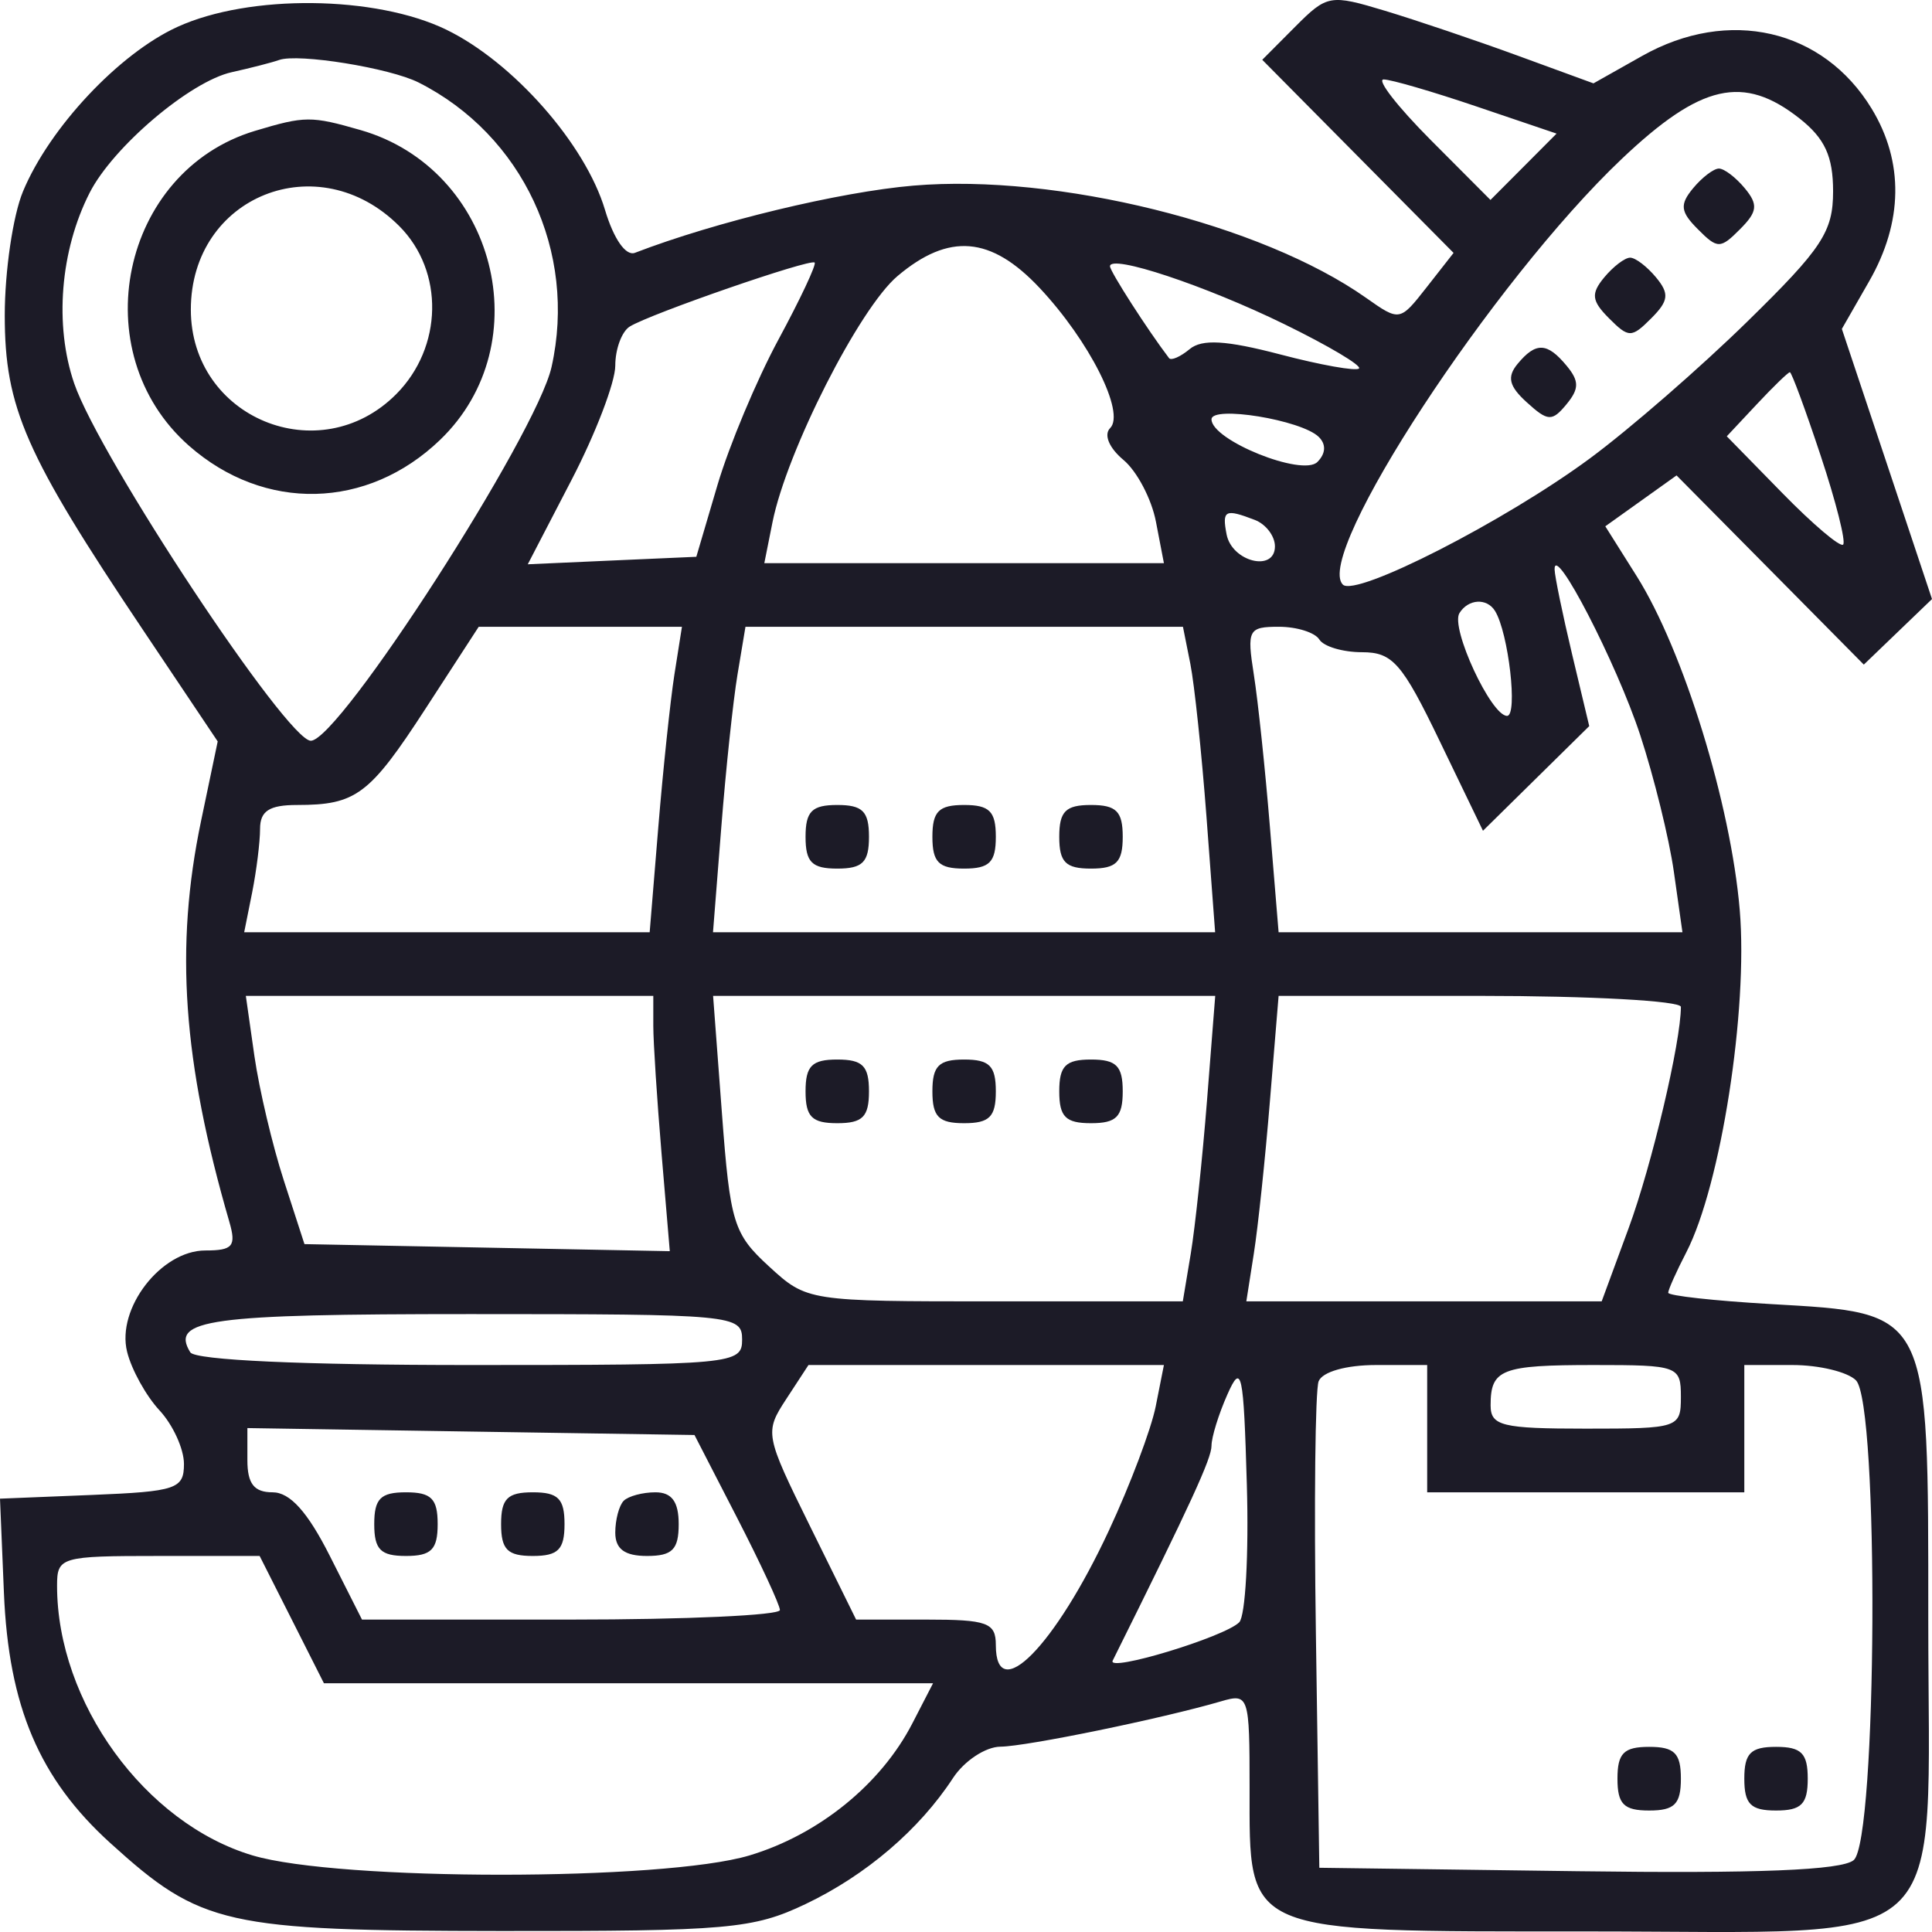 <svg width="41" height="41" viewBox="0 0 41 41" fill="none" xmlns="http://www.w3.org/2000/svg">
<path fill-rule="evenodd" clip-rule="evenodd" d="M27.486 0.567L26.787 1.269L28.817 3.318L30.847 5.367L30.276 6.096C29.706 6.823 29.703 6.823 28.986 6.318C26.767 4.755 22.433 3.681 19.385 3.939C17.818 4.072 15.18 4.708 13.475 5.365C13.281 5.44 13.024 5.072 12.839 4.454C12.423 3.059 10.89 1.319 9.472 0.63C7.972 -0.098 5.294 -0.127 3.767 0.57C2.529 1.134 1.052 2.707 0.488 4.062C0.275 4.573 0.101 5.756 0.101 6.691C0.101 8.652 0.535 9.64 3.035 13.369L4.62 15.734L4.267 17.421C3.707 20.102 3.878 22.523 4.867 25.929C5.017 26.447 4.941 26.537 4.358 26.537C3.419 26.537 2.469 27.765 2.697 28.686C2.79 29.064 3.1 29.624 3.385 29.93C3.67 30.237 3.904 30.749 3.904 31.067C3.904 31.598 3.743 31.652 1.952 31.725L0 31.804L0.083 33.798C0.183 36.216 0.834 37.747 2.344 39.115C4.268 40.86 4.773 40.973 10.634 40.979C15.445 40.983 15.985 40.936 17.095 40.407C18.377 39.796 19.509 38.828 20.224 37.733C20.462 37.369 20.916 37.069 21.232 37.067C21.784 37.062 24.656 36.472 25.912 36.105C26.502 35.932 26.518 35.981 26.518 37.943C26.518 41.064 26.34 40.988 33.672 40.988C41.578 40.988 40.921 41.588 40.921 34.37C40.921 27.765 40.974 27.871 37.572 27.674C36.378 27.605 35.402 27.497 35.402 27.434C35.402 27.371 35.575 26.983 35.788 26.572C36.519 25.152 37.099 21.436 36.92 19.313C36.73 17.061 35.725 13.805 34.735 12.23L34.067 11.169L34.823 10.629L35.579 10.089L37.566 12.096L39.553 14.104L40.277 13.408L41 12.713L40.044 9.846L39.087 6.98L39.667 5.968C40.387 4.712 40.406 3.436 39.72 2.307C38.69 0.613 36.684 0.152 34.847 1.188L33.816 1.769L32.211 1.182C31.328 0.859 30.061 0.431 29.396 0.23C28.226 -0.123 28.164 -0.113 27.486 0.567ZM8.884 1.751C11.093 2.866 12.251 5.344 11.705 7.787C11.386 9.219 7.2 15.718 6.596 15.72C6.096 15.722 2.114 9.709 1.575 8.138C1.15 6.901 1.278 5.315 1.903 4.09C2.4 3.115 4.036 1.727 4.918 1.532C5.323 1.442 5.775 1.326 5.923 1.273C6.328 1.128 8.272 1.442 8.884 1.751ZM31.338 2.261L33.033 2.835L32.332 3.539L31.63 4.243L30.356 2.965C29.656 2.261 29.209 1.686 29.363 1.686C29.517 1.686 30.406 1.945 31.338 2.261ZM38.192 2.516C38.726 2.938 38.901 3.319 38.901 4.059C38.901 4.917 38.67 5.269 37.084 6.821C36.085 7.8 34.581 9.107 33.743 9.726C31.939 11.059 28.769 12.679 28.497 12.406C27.874 11.78 31.684 5.964 34.413 3.375C36.096 1.779 36.998 1.574 38.192 2.516ZM5.412 2.777C2.567 3.632 1.76 7.477 4.01 9.459C5.61 10.868 7.798 10.817 9.339 9.335C11.467 7.29 10.518 3.586 7.654 2.761C6.6 2.458 6.472 2.459 5.412 2.777ZM35.929 3.996C35.643 4.342 35.66 4.493 36.031 4.864C36.448 5.284 36.509 5.284 36.926 4.864C37.297 4.493 37.314 4.342 37.028 3.996C36.838 3.766 36.59 3.577 36.478 3.577C36.367 3.577 36.119 3.766 35.929 3.996ZM8.474 4.799C9.43 5.758 9.399 7.37 8.407 8.366C6.781 9.996 4.05 8.871 4.05 6.57C4.05 4.16 6.756 3.076 8.474 4.799ZM22.061 6.109C23.117 7.233 23.885 8.757 23.559 9.085C23.419 9.225 23.537 9.506 23.841 9.76C24.128 9.999 24.439 10.59 24.531 11.073L24.7 11.951H20.46H16.22L16.393 11.085C16.693 9.581 18.235 6.543 19.047 5.858C20.138 4.937 21.029 5.011 22.061 6.109ZM16.519 7.208C16.055 8.067 15.474 9.455 15.226 10.293L14.777 11.816L12.988 11.895L11.2 11.975L12.128 10.187C12.639 9.204 13.057 8.112 13.057 7.76C13.057 7.408 13.195 7.035 13.364 6.93C13.801 6.659 17.2 5.483 17.288 5.572C17.329 5.613 16.983 6.349 16.519 7.208ZM27.263 6.883C28.192 7.337 28.901 7.758 28.84 7.82C28.779 7.881 28.026 7.747 27.166 7.521C26.019 7.221 25.508 7.191 25.246 7.409C25.05 7.572 24.853 7.658 24.809 7.6C24.357 7.007 23.556 5.76 23.556 5.651C23.556 5.387 25.58 6.059 27.263 6.883ZM34.044 5.887C33.758 6.233 33.776 6.384 34.146 6.755C34.564 7.174 34.624 7.174 35.042 6.755C35.412 6.384 35.43 6.233 35.144 5.887C34.953 5.657 34.706 5.468 34.594 5.468C34.482 5.468 34.235 5.657 34.044 5.887ZM32.205 7.723C31.976 8 32.023 8.196 32.403 8.54C32.848 8.945 32.938 8.949 33.242 8.581C33.514 8.252 33.516 8.088 33.248 7.764C32.834 7.263 32.593 7.254 32.205 7.723ZM38.638 9.672C38.962 10.647 39.176 11.496 39.114 11.557C39.053 11.619 38.472 11.127 37.824 10.464L36.645 9.259L37.282 8.579C37.632 8.205 37.948 7.899 37.984 7.899C38.02 7.899 38.315 8.697 38.638 9.672ZM27.985 9.271C28.146 9.428 28.136 9.625 27.957 9.804C27.641 10.121 25.71 9.343 25.71 8.899C25.71 8.6 27.616 8.911 27.985 9.271ZM26.63 11.034C26.864 11.124 27.056 11.376 27.056 11.594C27.056 12.148 26.142 11.922 26.03 11.34C25.931 10.825 25.998 10.791 26.63 11.034ZM34.807 15.597C35.1 16.489 35.422 17.795 35.522 18.501L35.704 19.784H31.419H27.134L26.95 17.555C26.85 16.33 26.696 14.871 26.608 14.314C26.459 13.365 26.492 13.301 27.14 13.301C27.521 13.301 27.907 13.423 27.998 13.571C28.09 13.72 28.498 13.841 28.904 13.841C29.554 13.841 29.756 14.072 30.557 15.736L31.471 17.63L32.598 16.52L33.726 15.409L33.362 13.883C33.162 13.043 32.995 12.234 32.991 12.086C32.975 11.5 34.305 14.07 34.807 15.597ZM31.727 12.966C32.013 13.43 32.215 15.192 31.982 15.192C31.643 15.192 30.778 13.327 30.971 13.012C31.158 12.709 31.553 12.684 31.727 12.966ZM14.312 14.314C14.225 14.871 14.071 16.33 13.97 17.555L13.787 19.784H9.485H5.182L5.351 18.94C5.443 18.476 5.519 17.868 5.519 17.589C5.519 17.21 5.716 17.083 6.304 17.083C7.557 17.083 7.842 16.869 9.033 15.035L10.159 13.301H12.315H14.472L14.312 14.314ZM25.261 14.088C25.347 14.521 25.501 15.979 25.603 17.329L25.787 19.784H20.459H15.131L15.307 17.555C15.403 16.33 15.558 14.871 15.651 14.314L15.82 13.301H20.462H25.104L25.261 14.088ZM17.095 17.758C17.095 18.298 17.23 18.433 17.768 18.433C18.307 18.433 18.441 18.298 18.441 17.758C18.441 17.218 18.307 17.083 17.768 17.083C17.23 17.083 17.095 17.218 17.095 17.758ZM19.787 17.758C19.787 18.298 19.922 18.433 20.46 18.433C20.999 18.433 21.133 18.298 21.133 17.758C21.133 17.218 20.999 17.083 20.46 17.083C19.922 17.083 19.787 17.218 19.787 17.758ZM22.479 17.758C22.479 18.298 22.614 18.433 23.152 18.433C23.691 18.433 23.826 18.298 23.826 17.758C23.826 17.218 23.691 17.083 23.152 17.083C22.614 17.083 22.479 17.218 22.479 17.758ZM13.864 21.769C13.864 22.118 13.943 23.337 14.039 24.478L14.214 26.552L10.338 26.477L6.461 26.402L6.023 25.051C5.782 24.308 5.502 23.123 5.4 22.418L5.217 21.134H9.541H13.864V21.769ZM25.614 23.363C25.517 24.588 25.362 26.047 25.27 26.604L25.101 27.617H21.115C17.142 27.617 17.125 27.615 16.318 26.874C15.566 26.184 15.495 25.955 15.321 23.633L15.133 21.134H20.461H25.789L25.614 23.363ZM35.671 21.368C35.671 22.114 35.053 24.73 34.562 26.064L33.99 27.617H30.219H26.449L26.608 26.604C26.696 26.047 26.85 24.588 26.95 23.363L27.134 21.134H31.402C33.75 21.134 35.671 21.24 35.671 21.368ZM17.095 23.16C17.095 23.701 17.23 23.836 17.768 23.836C18.307 23.836 18.441 23.701 18.441 23.16C18.441 22.62 18.307 22.485 17.768 22.485C17.23 22.485 17.095 22.62 17.095 23.16ZM19.787 23.16C19.787 23.701 19.922 23.836 20.46 23.836C20.999 23.836 21.133 23.701 21.133 23.16C21.133 22.62 20.999 22.485 20.46 22.485C19.922 22.485 19.787 22.62 19.787 23.16ZM22.479 23.16C22.479 23.701 22.614 23.836 23.152 23.836C23.691 23.836 23.826 23.701 23.826 23.16C23.826 22.62 23.691 22.485 23.152 22.485C22.614 22.485 22.479 22.62 22.479 23.16ZM15.749 28.428C15.749 28.951 15.569 28.968 9.977 28.968C6.419 28.968 4.141 28.864 4.038 28.698C3.608 27.999 4.425 27.887 9.977 27.887C15.569 27.887 15.749 27.904 15.749 28.428ZM24.526 29.846C24.43 30.328 23.983 31.514 23.533 32.479C22.387 34.939 21.133 36.209 21.133 34.91C21.133 34.435 20.954 34.37 19.651 34.37H18.168L17.191 32.39C16.233 30.447 16.223 30.397 16.686 29.689L17.157 28.968H20.929H24.7L24.526 29.846ZM26.298 34.428C25.986 34.741 23.485 35.498 23.613 35.241C25.276 31.897 25.71 30.952 25.71 30.681C25.71 30.501 25.861 30.011 26.047 29.593C26.349 28.911 26.391 29.108 26.46 31.51C26.503 32.983 26.43 34.296 26.298 34.428ZM30.287 30.318V31.669H33.652H37.017V30.318V28.968H38.04C38.603 28.968 39.208 29.114 39.386 29.292C39.881 29.789 39.837 39.059 39.338 39.475C39.08 39.69 37.301 39.761 33.483 39.71L27.998 39.637L27.925 34.649C27.884 31.905 27.911 29.505 27.983 29.314C28.061 29.112 28.567 28.968 29.201 28.968H30.287V30.318ZM35.671 29.643C35.671 30.303 35.626 30.318 33.652 30.318C31.873 30.318 31.633 30.259 31.633 29.823C31.633 29.056 31.859 28.968 33.831 28.968C35.614 28.968 35.671 28.989 35.671 29.643ZM15.642 32.209C16.139 33.175 16.548 34.056 16.551 34.167C16.554 34.279 14.56 34.37 12.119 34.37H7.682L7 33.02C6.527 32.083 6.154 31.669 5.784 31.669C5.392 31.669 5.25 31.487 5.25 30.987V30.306L9.994 30.38L14.738 30.453L15.642 32.209ZM7.942 32.344C7.942 32.884 8.076 33.02 8.615 33.02C9.153 33.02 9.288 32.884 9.288 32.344C9.288 31.804 9.153 31.669 8.615 31.669C8.076 31.669 7.942 31.804 7.942 32.344ZM10.634 32.344C10.634 32.884 10.769 33.02 11.307 33.02C11.845 33.02 11.98 32.884 11.98 32.344C11.98 31.804 11.845 31.669 11.307 31.669C10.769 31.669 10.634 31.804 10.634 32.344ZM13.236 31.849C13.138 31.948 13.057 32.252 13.057 32.524C13.057 32.873 13.257 33.02 13.73 33.02C14.268 33.02 14.403 32.884 14.403 32.344C14.403 31.869 14.257 31.669 13.909 31.669C13.638 31.669 13.335 31.75 13.236 31.849ZM6.192 34.37L6.874 35.721H13.338H19.801L19.362 36.572C18.695 37.866 17.375 38.935 15.902 39.376C14.076 39.921 7.193 39.921 5.361 39.375C3.075 38.694 1.211 36.124 1.211 33.652C1.211 33.042 1.287 33.02 3.361 33.02H5.51L6.192 34.37ZM34.325 37.746C34.325 38.287 34.459 38.422 34.998 38.422C35.536 38.422 35.671 38.287 35.671 37.746C35.671 37.206 35.536 37.071 34.998 37.071C34.459 37.071 34.325 37.206 34.325 37.746ZM37.017 37.746C37.017 38.287 37.152 38.422 37.69 38.422C38.228 38.422 38.363 38.287 38.363 37.746C38.363 37.206 38.228 37.071 37.69 37.071C37.152 37.071 37.017 37.206 37.017 37.746Z" fill="#1C1B27"/>
</svg>
